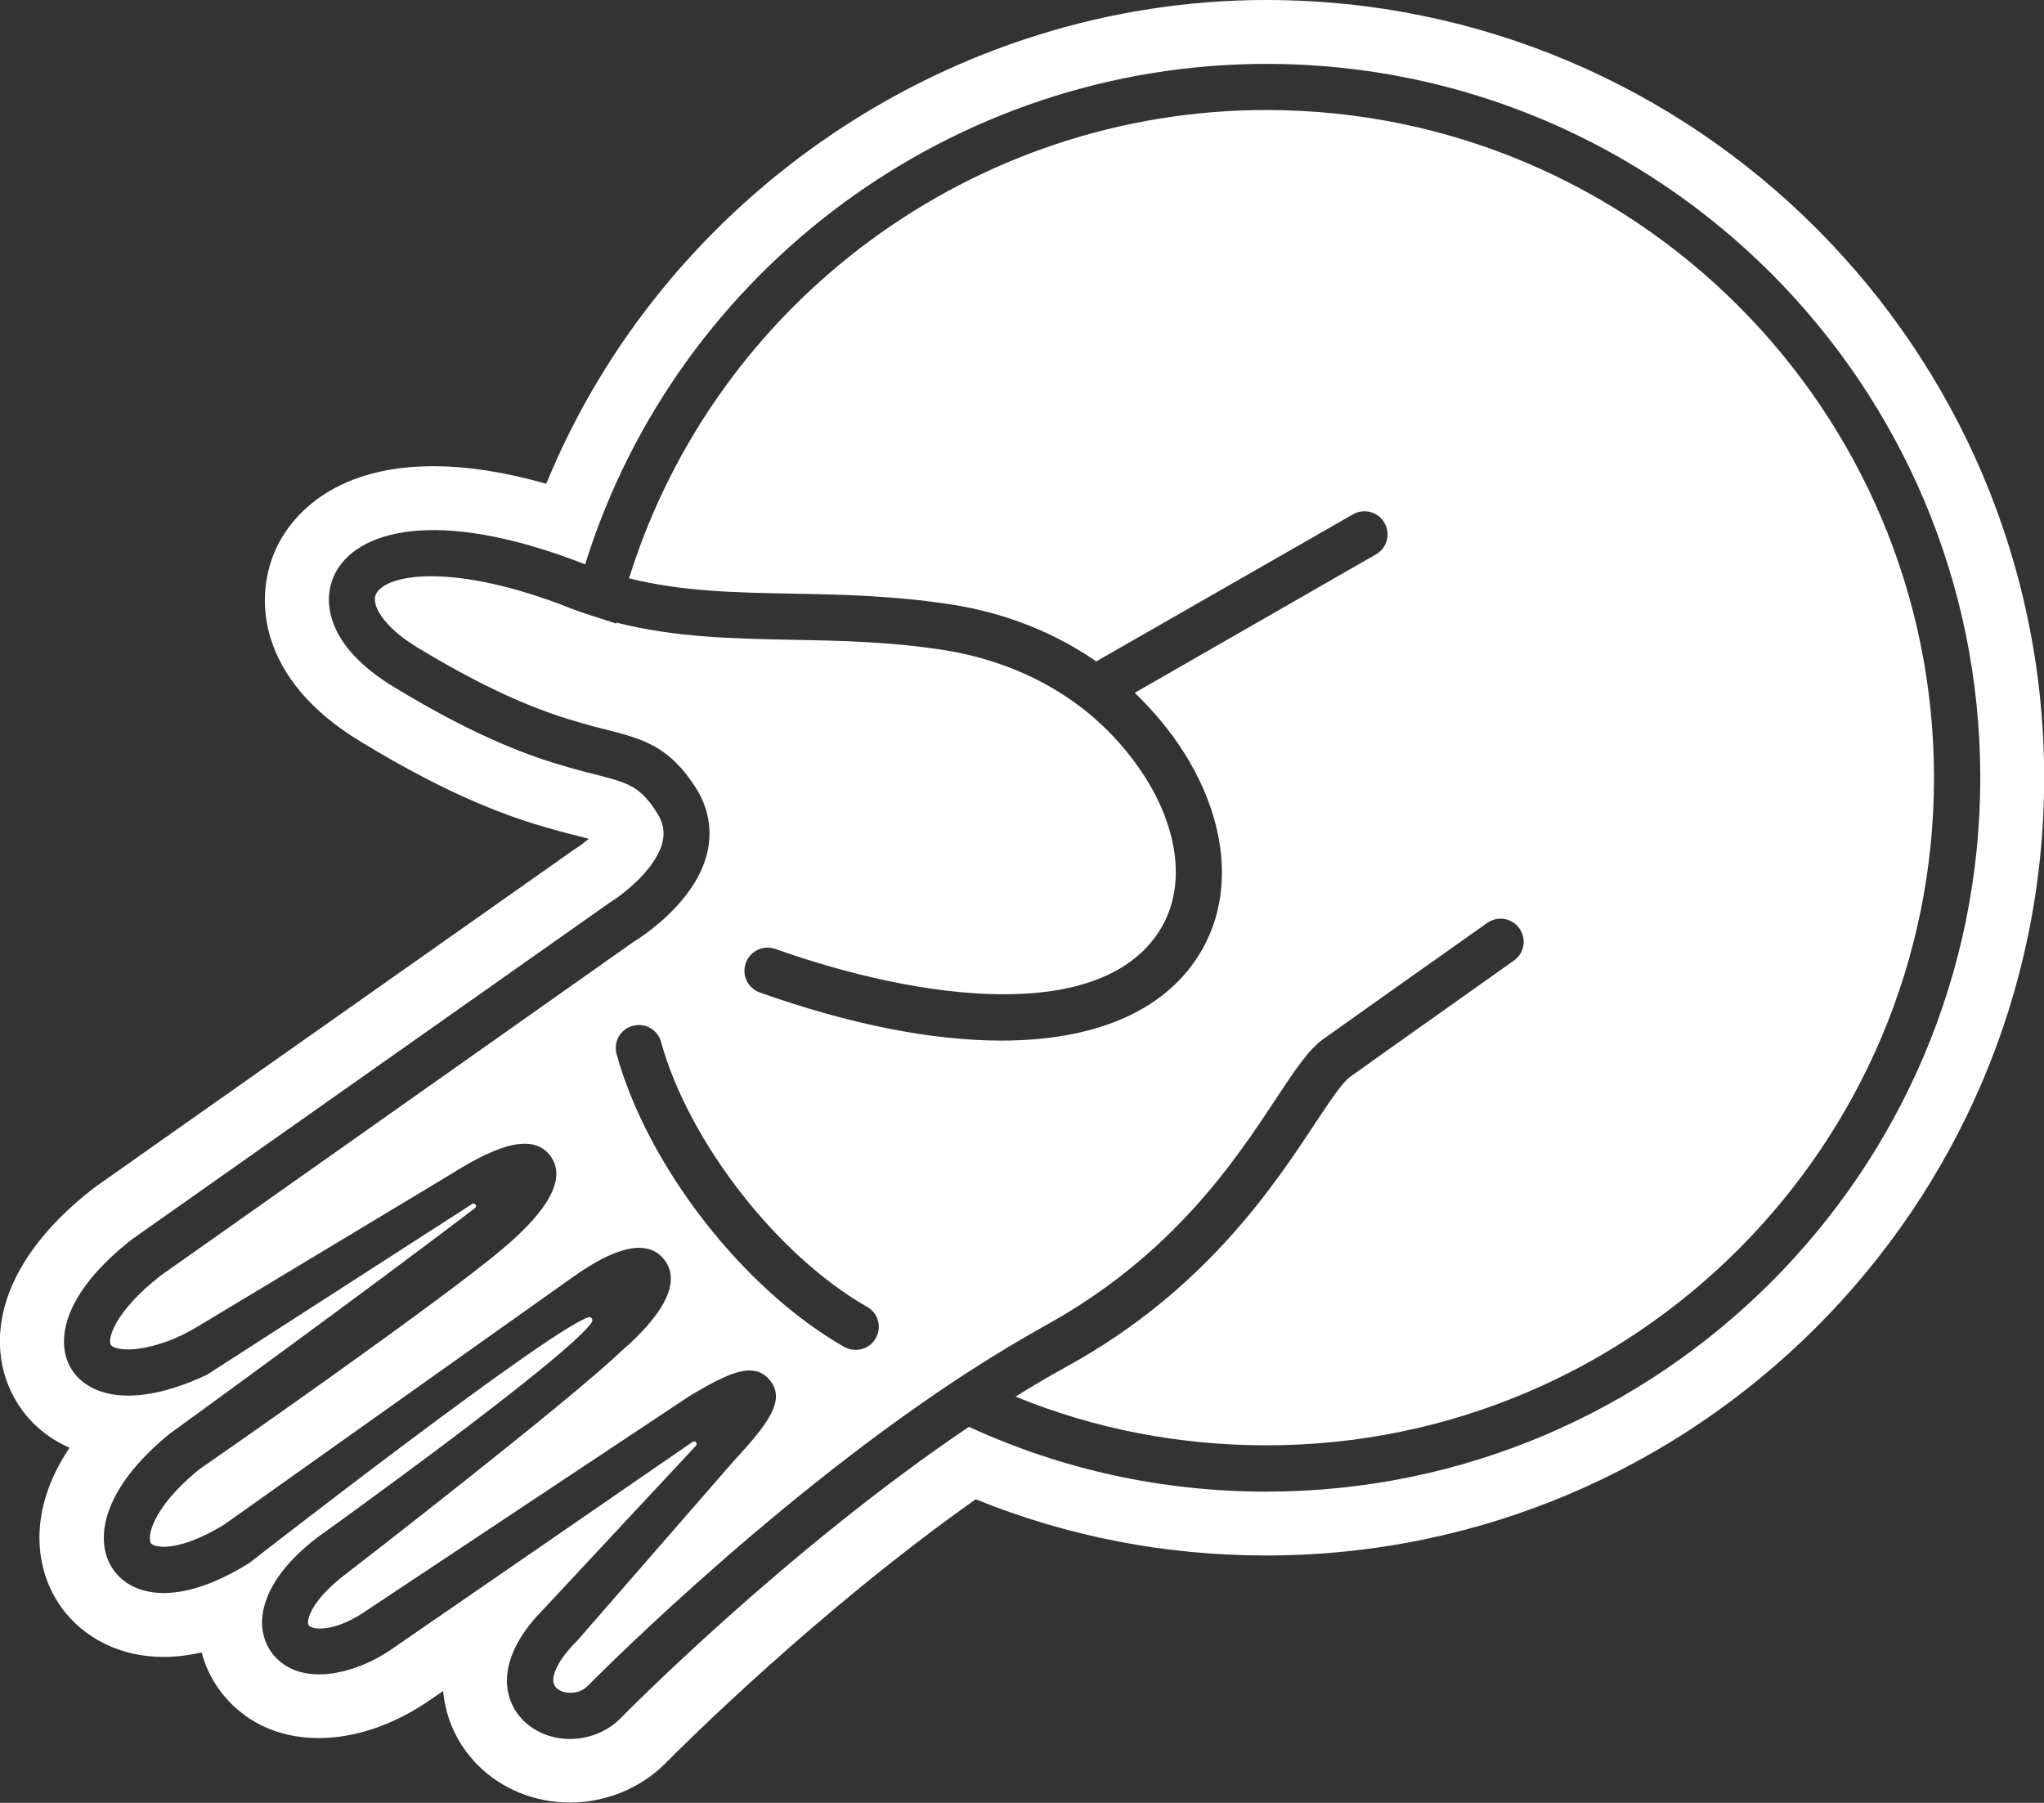 <svg xmlns="http://www.w3.org/2000/svg" xmlns:xlink="http://www.w3.org/1999/xlink" id="Capa_1" x="0px" y="0px" viewBox="0 0 136.02 119.96" style="enable-background:new 0 0 136.02 119.96;" xml:space="preserve"><rect x="0" y="0" width="136.02" height="119.96" fill="#333333" stroke="none"/><style type="text/css">	.st0{fill:#3ABB42;}	.st1{fill:#3ABB42;stroke:#3ABB42;stroke-width:0.25;stroke-miterlimit:10;}	.st2{fill:#FFFFFF;}	.st3{fill:none;stroke:#C4007A;stroke-width:0.247;stroke-miterlimit:10;}	.st4{fill:none;stroke:#C4007A;stroke-width:0.237;stroke-miterlimit:10;}	.st5{fill:none;stroke:#C4007A;stroke-width:0.228;stroke-miterlimit:10;}	.st6{fill:#3ABB42;stroke:#3ABB42;stroke-width:0.2;stroke-miterlimit:10;}	.st7{fill:#C4007A;}	.st8{fill:none;stroke:#C4007A;stroke-width:0.413;stroke-miterlimit:10;}	.st9{fill:none;stroke:#C4007A;stroke-width:0.416;stroke-miterlimit:10;}	.st10{fill:none;stroke:#C4007A;stroke-width:0.46;stroke-miterlimit:10;}	.st11{fill:none;stroke:#C4007A;stroke-width:0.456;stroke-miterlimit:10;}	.st12{fill:none;stroke:#C4007A;stroke-width:0.476;stroke-miterlimit:10;}</style><g>	<path class="st2" d="M84.27,103.5c28.54,0,51.76-23.21,51.76-51.75S112.8,0,84.27,0C63.31,0,44.2,13.04,36.35,32.19  c-2.74-0.78-5.26-1.17-7.52-1.17c-7,0-9.58,3.69-10.36,5.28c-1.7,3.44-1.28,8.91,5.47,13.01c6.14,3.75,10.1,5.11,12.87,5.88  c0.65,0.18,1.22,0.33,1.7,0.45c0.22,0.06,0.45,0.11,0.66,0.17c-0.28,0.25-0.58,0.48-0.84,0.64c-0.08,0.05-0.16,0.1-0.24,0.16  L6.45,78.9c-0.01,0.01-0.17,0.13-0.22,0.16c-6.91,5.37-7.17,10.88-5.11,14.24c0.83,1.36,2.04,2.39,3.51,3.03  c-2.85,4.24-2.31,8.16-0.56,10.6c1.51,2.11,3.99,3.32,6.81,3.32c0.82,0,1.67-0.1,2.54-0.3c0.23,0.88,0.62,1.7,1.13,2.42  c1.51,2.12,3.87,3.28,6.66,3.28c2.32,0,4.83-0.82,7.12-2.34l1.16-0.79c0.17,1.92,1.02,3.62,2.27,4.89  c1.57,1.61,3.82,2.53,6.16,2.53c2.34,0,4.63-0.92,6.27-2.52c0.02-0.02,0.05-0.05,0.07-0.07c1.05-1.06,10.11-10.13,20.67-17.59  C71.07,102.25,77.56,103.5,84.27,103.5z M41.24,114.39c-0.9,0.87-2.11,1.32-3.31,1.32c-1.16,0-2.3-0.42-3.12-1.25  c-1.45-1.47-1.83-4.19,1.41-7.44L46.31,96.2c0.14-0.15-0.05-0.38-0.22-0.26l-20.15,13.88c-2.68,1.78-6.26,2.4-7.9,0.09  c-1.12-1.58-0.97-4.53,3.12-7.64c0.12-0.08,16.81-12.05,18.23-14.31c0.1-0.16-0.06-0.37-0.24-0.31  c-2.8,0.95-22.56,16.35-22.56,16.35c-4.78,2.98-7.81,2.19-9.04,0.46c-1.25-1.75-1.01-5.2,3.79-9.1l0.09-0.06  c0.13-0.09,13.39-9.72,20.18-14.92c0.17-0.13-0.01-0.38-0.19-0.27L13.78,91.47c-0.02,0.01-0.04,0.02-0.06,0.03  c-5,2.33-7.91,1.32-8.97-0.41c-1.1-1.8-0.61-5.02,4.09-8.67l0.06-0.04l31.63-22.29c0.84-0.51,3.13-2.24,3.56-4.07  c0.16-0.67,0.04-1.29-0.36-1.92c-1.14-1.8-1.9-2-4.16-2.58c-0.49-0.12-1.02-0.26-1.62-0.43c-2.5-0.7-6.11-1.95-11.79-5.41  c-4.3-2.62-4.82-5.59-3.87-7.5c1.36-2.75,6.52-4.57,16.6-0.65c0.02,0.01,0.04,0.02,0.05,0.02c6.14-19.69,24.55-33.3,45.34-33.3  c26.19,0,47.5,21.31,47.5,47.5c0,26.19-21.31,47.5-47.5,47.5c-6.92,0-13.57-1.45-19.8-4.31C52.22,103.2,41.35,114.27,41.24,114.39z  "></path>	<path class="st2" d="M128.7,51.75c0-24.5-19.93-44.43-44.43-44.43c-19.44,0-36.66,12.73-42.41,31.16c0,0,0,0,0,0  c3.57,0.89,7.13,0.95,10.86,1.02c3.3,0.06,6.7,0.13,10.51,0.71c3.57,0.54,6.91,1.85,9.72,3.8l17.09-9.79  c0.74-0.42,1.67-0.16,2.09,0.57c0.43,0.74,0.17,1.68-0.57,2.1L75.51,46.1c0.14,0.12,0.27,0.26,0.4,0.39  c5.36,5.4,6.91,12.27,3.85,17.09c-2.37,3.76-6.98,5.66-13.13,5.66c-4.58,0-10.03-1.06-16.07-3.2c-0.8-0.29-1.22-1.16-0.93-1.96  c0.28-0.8,1.16-1.22,1.96-0.94c9.79,3.47,21.65,4.98,25.57-1.21c2.28-3.59,0.89-8.93-3.43-13.3c-0.55-0.54-1.15-1.08-1.79-1.57  c-0.01,0-0.01-0.01-0.02-0.01c-2.56-1.96-5.73-3.27-9.14-3.8c-3.61-0.56-6.91-0.62-10.1-0.68c-3.96-0.08-7.73-0.15-11.65-1.14  L41,41.49L39.49,41c-0.6-0.18-1.18-0.39-1.73-0.61c-7.53-2.93-12.05-2.24-12.74-0.86c-0.34,0.7,0.49,2.17,2.72,3.53  c5.36,3.26,8.71,4.42,11.03,5.07c0.57,0.17,1.08,0.3,1.54,0.41c2.45,0.63,4.21,1.08,6,3.89c0.84,1.33,1.1,2.81,0.76,4.29  c-0.77,3.29-4.3,5.58-4.91,5.95L10.7,84.87c-3.14,2.45-3.54,4.26-3.33,4.61c0.16,0.27,1.31,0.6,3.53-0.15  c0.81-0.27,1.57-0.65,2.3-1.09l16.92-10.18c2.34-1.46,5.22-2.92,6.52-1.13c1.03,1.42-0.02,3.49-3.16,6.14  C29.25,86.65,14.38,97,13.23,97.79c-3.17,2.6-3.45,4.52-3.18,4.9c0.22,0.31,1.86,0.61,4.89-1.26l23.06-16.37  c1.14-0.8,4.62-3.28,6.2-1.25c1.12,1.42,0.1,3.56-2.94,6.17c-3.44,3.29-17.62,14.28-18.23,14.74c-2.41,1.83-2.66,3.17-2.49,3.42  c0.22,0.31,1.64,0.5,3.69-0.87L45.9,92.88c1.65-0.98,2.97-1.69,3.98-1.69c0.54,0,0.99,0.2,1.36,0.66c1.1,1.36-0.21,2.97-2.48,5.44  l-10.33,11.86c-1.37,1.35-1.94,2.62-1.42,3.15c0.43,0.44,1.48,0.49,2.07-0.09c0.09-0.09,11.61-11.82,24.42-20.31  c0.25-0.17,0.49-0.32,0.73-0.48c1.83-1.19,3.63-2.27,5.35-3.23c8.45-4.66,12.61-10.95,15.35-15.11c1.25-1.88,2.14-3.24,3.14-3.95  c1.99-1.42,8.21-5.82,10.9-7.72c0.69-0.49,1.65-0.33,2.14,0.37c0.49,0.69,0.33,1.65-0.37,2.14c-2.68,1.9-8.9,6.3-10.89,7.73  c-0.53,0.37-1.41,1.71-2.35,3.12c-2.74,4.15-7.32,11.09-16.43,16.11c-1.13,0.63-2.3,1.3-3.49,2.05c0,0,0,0,0,0  c5.29,2.16,10.9,3.24,16.7,3.24C108.77,96.17,128.7,76.24,128.7,51.75z M58.28,89.04c-0.28,0.5-0.8,0.78-1.34,0.78  c-0.25,0-0.51-0.07-0.76-0.2C49.47,85.8,43.1,77.61,41.03,70.14c-0.22-0.82,0.25-1.66,1.07-1.88c0.82-0.23,1.67,0.25,1.89,1.07  c1.84,6.65,7.74,14.22,13.72,17.63C58.44,87.37,58.7,88.3,58.28,89.04z"></path></g></svg>